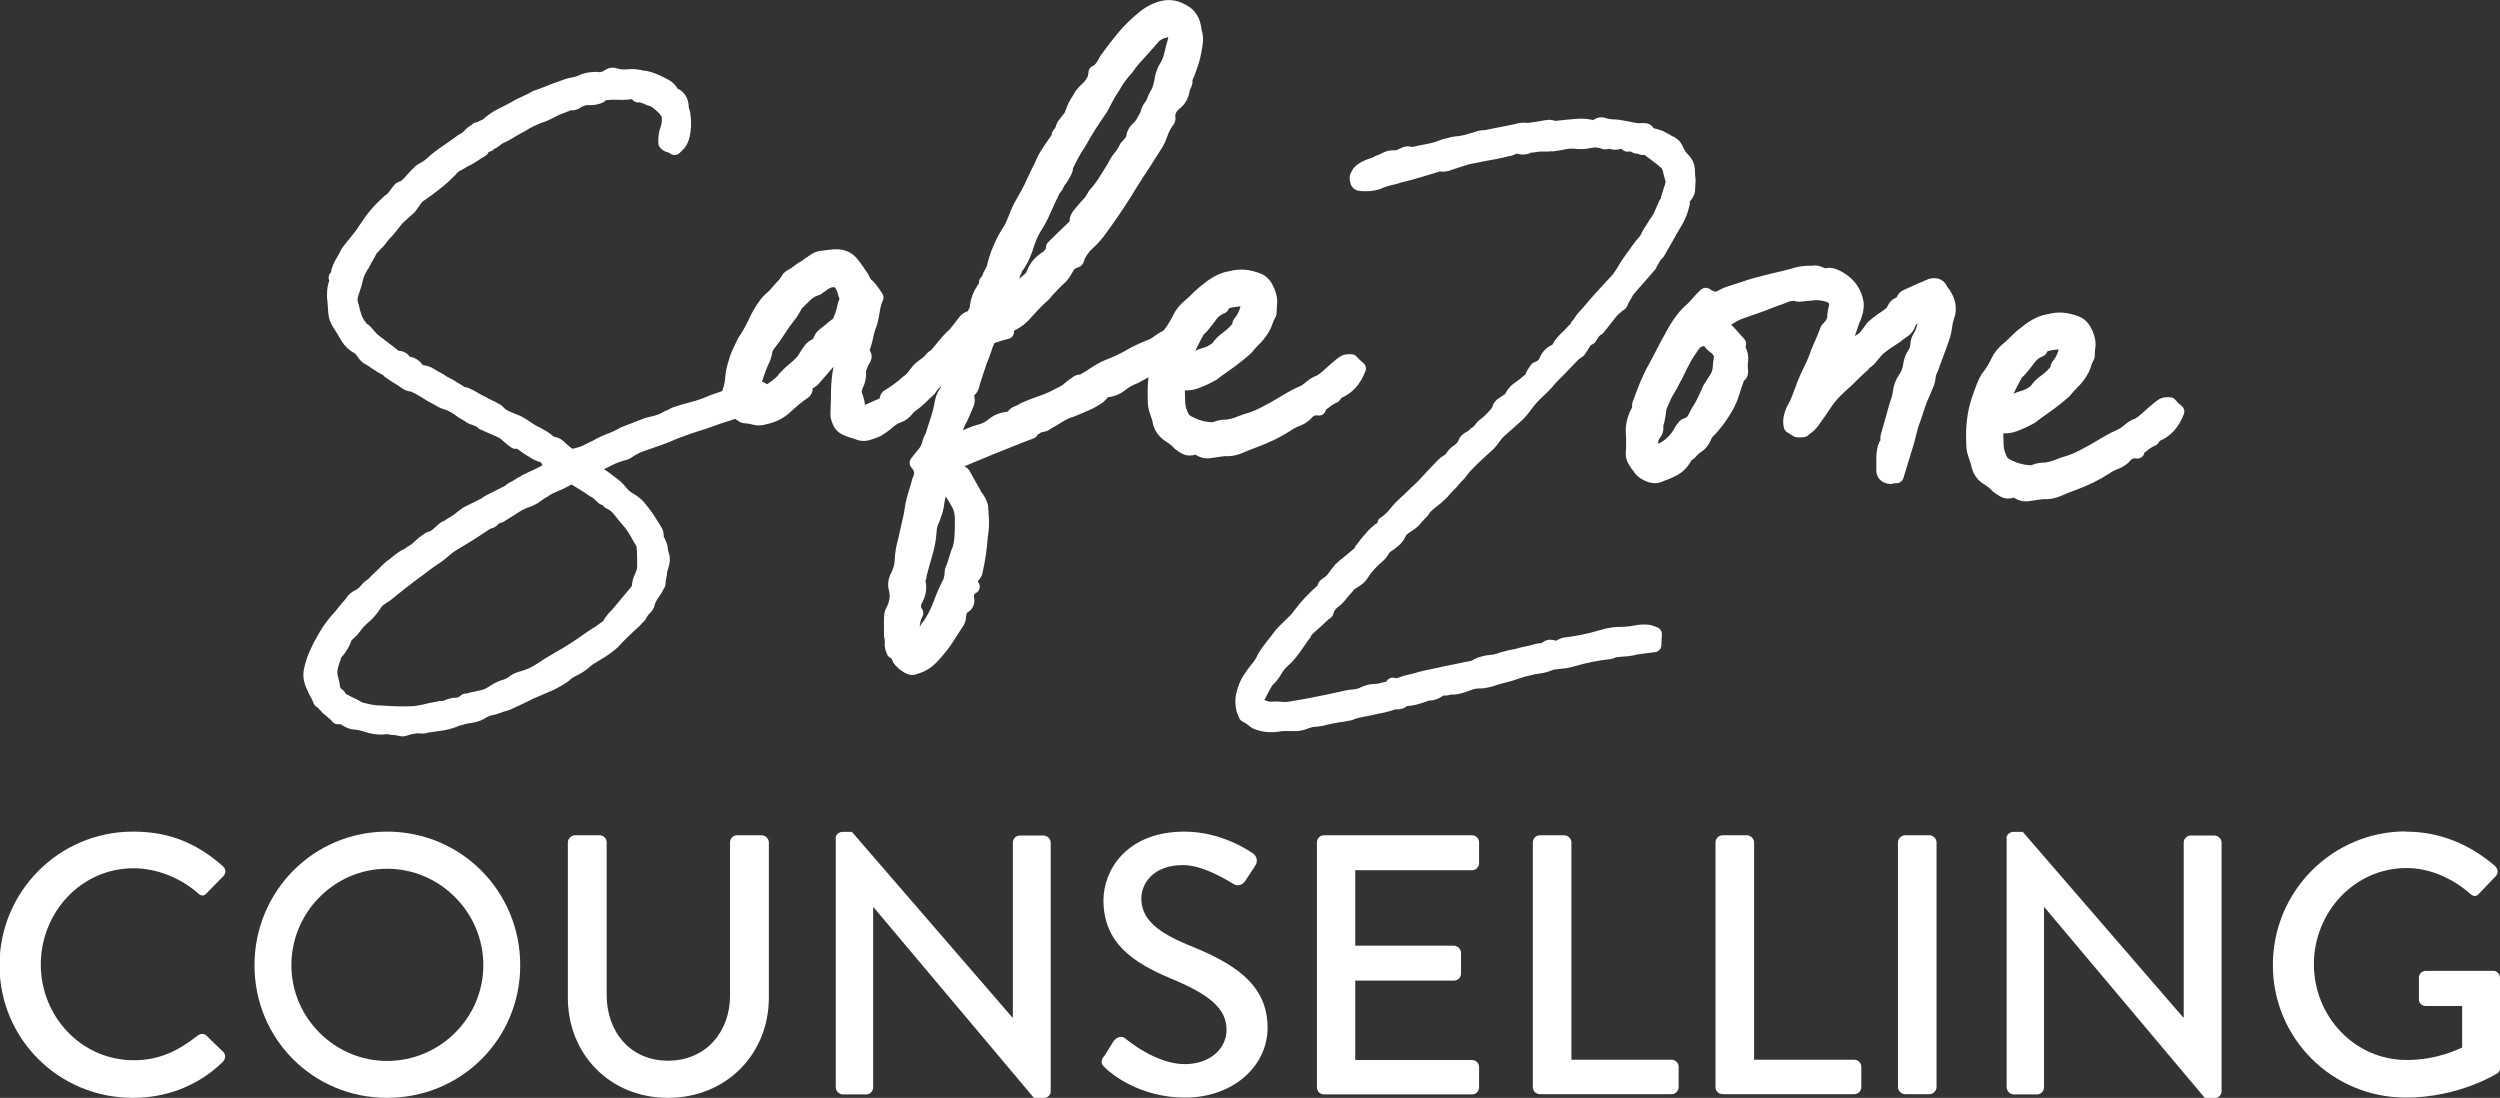 <?xml version="1.0" encoding="UTF-8"?><svg id="Layer_2" xmlns="http://www.w3.org/2000/svg" width="102.36" height="44.95" viewBox="0 0 102.36 44.95"><rect x="0" y="0" width="102.36" height="44.95" fill="#333333" stroke="none"/><g id="_1_Home"><path d="M5.46,34.05c1.53,0,2.63.51,3.66,1.41.14.12.14.3.02.42l-.67.68c-.11.14-.24.14-.38,0-.71-.62-1.68-1.01-2.62-1.01-2.16,0-3.8,1.82-3.8,3.94s1.65,3.92,3.81,3.92c1.11,0,1.88-.44,2.6-1,.14-.11.27-.09.36-.02l.7.68c.12.11.09.3-.02.41-1.03,1-2.33,1.47-3.68,1.47-3.03,0-5.46-2.41-5.46-5.43s2.44-5.47,5.46-5.47Z" style="fill:#fff; stroke-width:0px;"/><path d="M15.85,34.05c3.03,0,5.45,2.44,5.45,5.47s-2.42,5.43-5.45,5.43-5.43-2.41-5.43-5.43,2.41-5.47,5.43-5.47ZM15.85,43.44c2.16,0,3.94-1.76,3.94-3.92s-1.77-3.95-3.94-3.95-3.92,1.8-3.92,3.95,1.77,3.92,3.92,3.92Z" style="fill:#fff; stroke-width:0px;"/><path d="M23.25,34.49c0-.15.14-.29.29-.29h1.01c.17,0,.29.14.29.29v6.25c0,1.51.97,2.69,2.51,2.69s2.54-1.17,2.54-2.66v-6.28c0-.15.12-.29.29-.29h1.01c.15,0,.29.14.29.29v6.36c0,2.3-1.74,4.1-4.13,4.1s-4.1-1.8-4.1-4.1v-6.36Z" style="fill:#fff; stroke-width:0px;"/><path d="M34.21,34.33c0-.15.14-.27.29-.27h.38l6.57,7.6h.02v-7.16c0-.15.12-.29.29-.29h.97c.15,0,.29.14.29.29v10.19c0,.15-.14.27-.29.27h-.39l-6.57-7.81h-.02v7.37c0,.15-.12.29-.29.29h-.95c-.15,0-.29-.14-.29-.29v-10.19Z" style="fill:#fff; stroke-width:0px;"/><path d="M45.19,43.27c.14-.2.26-.42.39-.62.14-.2.35-.26.51-.12.09.08,1.26,1.04,2.42,1.04,1.04,0,1.71-.64,1.71-1.41,0-.91-.79-1.48-2.29-2.1-1.54-.65-2.75-1.45-2.75-3.21,0-1.18.91-2.8,3.32-2.8,1.51,0,2.65.79,2.8.89.12.08.24.29.09.51-.12.18-.26.39-.38.58-.12.2-.32.29-.53.15-.11-.06-1.17-.76-2.04-.76-1.27,0-1.71.8-1.71,1.36,0,.86.67,1.39,1.92,1.91,1.76.71,3.25,1.54,3.25,3.39,0,1.57-1.41,2.86-3.38,2.86-1.85,0-3.01-.97-3.25-1.2-.14-.12-.24-.23-.09-.48Z" style="fill:#fff; stroke-width:0px;"/><path d="M53.92,34.49c0-.15.12-.29.29-.29h6.06c.17,0,.29.14.29.29v.85c0,.15-.12.29-.29.29h-4.78v3.09h4.04c.15,0,.29.14.29.29v.85c0,.17-.14.29-.29.29h-4.04v3.25h4.78c.17,0,.29.14.29.29v.83c0,.15-.12.29-.29.29h-6.06c-.17,0-.29-.14-.29-.29v-10.02Z" style="fill:#fff; stroke-width:0px;"/><path d="M62.76,34.49c0-.15.12-.29.29-.29h1c.15,0,.29.14.29.29v8.9h4.1c.17,0,.29.14.29.29v.83c0,.15-.12.29-.29.29h-5.39c-.17,0-.29-.14-.29-.29v-10.02Z" style="fill:#fff; stroke-width:0px;"/><path d="M70.24,34.49c0-.15.12-.29.29-.29h1c.15,0,.29.14.29.29v8.9h4.1c.17,0,.29.14.29.29v.83c0,.15-.12.29-.29.29h-5.39c-.17,0-.29-.14-.29-.29v-10.02Z" style="fill:#fff; stroke-width:0px;"/><path d="M77.71,34.49c0-.15.14-.29.29-.29h1c.15,0,.29.14.29.29v10.02c0,.15-.14.29-.29.29h-1c-.15,0-.29-.14-.29-.29v-10.02Z" style="fill:#fff; stroke-width:0px;"/><path d="M82.15,34.33c0-.15.14-.27.29-.27h.38l6.57,7.6h.02v-7.16c0-.15.12-.29.29-.29h.97c.15,0,.29.14.29.29v10.19c0,.15-.14.27-.29.27h-.39l-6.57-7.81h-.02v7.37c0,.15-.12.29-.29.29h-.95c-.15,0-.29-.14-.29-.29v-10.19Z" style="fill:#fff; stroke-width:0px;"/><path d="M98.48,34.05c1.45,0,2.65.53,3.68,1.41.12.12.14.3.02.42-.23.24-.45.47-.68.71-.12.14-.24.12-.39-.02-.71-.62-1.65-1.03-2.57-1.03-2.15,0-3.8,1.82-3.8,3.94s1.65,3.92,3.8,3.92c1.26,0,2.12-.45,2.27-.51v-1.7h-1.48c-.17,0-.29-.12-.29-.27v-.88c0-.17.12-.29.29-.29h2.76c.15,0,.27.14.27.29,0,1.21.02,2.45.02,3.66,0,.08-.06.2-.12.24,0,0-1.56,1-3.75,1-3.01,0-5.45-2.41-5.45-5.43s2.44-5.47,5.45-5.47Z" style="fill:#fff; stroke-width:0px;"/><path d="M31.21,16.02c.09.12.08.27-.02.45-.05.04-.12.09-.22.13-.14,0-.26.03-.36.12-.03.05-.07.06-.12.05-.06-.01-.11-.01-.16,0l-.85.27c-.12.04-.23.08-.34.12-.11.04-.22.08-.34.12-.4.12-.78.25-1.14.39-.24.1-.47.2-.7.28-.23.08-.46.16-.69.24-.12.04-.23.09-.32.14-.1.05-.19.11-.29.18-.05,0-.07,0-.07.03-.24.06-.46.14-.66.24-.2.11-.42.21-.66.32-.02,0-.04,0-.04.02,0,.01-.01.02-.04.02.09.05.17.11.24.19s.14.14.24.19c.13.1.27.2.4.3.13.1.26.22.37.37.11.12.23.22.35.28.12.07.24.16.35.28.13.15.25.31.36.47.11.17.22.34.32.51.04.05.06.12.06.21s.01.16.06.21c.06.12.1.23.11.32,0,.09.03.2.07.32.02.09.01.19-.01.28-.03.09-.06.2-.09.31,0,.09-.01.17-.03.24-.02.07-.03.15-.03.24,0,.05-.02.08-.04.1-.05.11-.11.21-.17.29-.06.08-.12.17-.17.29l-.04.03c0,.14-.05.25-.14.33-.09.08-.15.17-.21.29-.03.04-.06.08-.09.1-.04.02-.07.05-.09.1-.17.15-.33.3-.48.45-.15.14-.3.29-.44.45-.17.15-.37.3-.58.42-.1.06-.19.12-.29.18-.1.05-.19.12-.29.21-.12.11-.26.2-.42.28-.16.07-.29.16-.42.28-.22.15-.45.28-.69.38s-.48.21-.72.31c-.12.06-.25.13-.38.19s-.27.13-.41.19c-.07.04-.15.07-.23.09-.08.02-.17.05-.27.09-.12.04-.24.08-.36.1-.12.03-.24.09-.36.17-.12.06-.25.1-.37.12-.13.02-.26.04-.41.08-.03.02-.04.03-.05.01-.01-.01-.03,0-.05.01-.22.1-.44.17-.66.21-.22.03-.45.07-.69.1-.02.02-.07.03-.14.03-.21-.03-.45,0-.74.1-.05.02-.1.02-.16,0-.06-.01-.11-.02-.16-.03-.09,0-.19-.02-.28-.03-.09-.02-.19-.02-.28,0-.21.01-.42-.02-.63-.09-.21-.07-.4-.11-.59-.12-.12-.03-.22-.08-.31-.14-.09-.06-.19-.09-.31-.07-.02,0-.03-.01-.03-.04,0-.02,0-.04-.03-.04-.07-.05-.13-.1-.18-.15-.06-.05-.12-.1-.18-.15-.04-.05-.08-.09-.12-.13l-.12-.13s-.07-.02-.07-.04c-.04-.12-.09-.22-.14-.3-.05-.08-.1-.19-.14-.3-.11-.22-.14-.43-.09-.65.05-.22.11-.42.19-.6.08-.18.16-.36.26-.53.09-.17.19-.33.29-.49.08-.11.16-.22.24-.32s.18-.21.28-.32c.08-.11.16-.21.24-.3.09-.09.17-.19.24-.3.1-.09.18-.14.25-.16l.04-.03c.1-.07.18-.14.24-.22.06-.08.14-.15.24-.21.05-.04.09-.09.13-.13.04-.04.08-.09.13-.13.12-.11.23-.21.31-.3.09-.09.19-.18.31-.26.1-.09.2-.16.29-.23s.2-.13.32-.19c.05-.04.15-.11.29-.19.07-.07.15-.13.22-.2s.16-.13.26-.2c.05-.04.08-.07.11-.06.12-.04.21-.09.29-.16s.15-.13.22-.2c.05-.04.1-.08.16-.1.06-.02.11-.05.16-.1.12-.06.23-.13.33-.21.1-.08.21-.16.33-.25.12-.06.23-.12.34-.17.11-.05.22-.11.34-.17.05-.02.09-.05.13-.08.04-.03.08-.06.13-.08l.75-.38s.08-.04.09-.06c.01-.02.04-.04.09-.07.09-.04.18-.09.25-.14.07-.05.16-.1.25-.14.05-.04.08-.07.11-.06.07-.04.2-.11.39-.19.05-.02.1-.05.16-.08.06-.03.11-.06.16-.08.07-.04.14-.09.22-.13.07-.04.14-.09.22-.13-.02-.05-.04-.09-.05-.12-.01-.04-.06-.04-.16-.03l-.07-.04c-.06-.14-.15-.23-.27-.26-.12-.03-.23-.08-.34-.16-.18-.1-.37-.23-.57-.38.02,0,.04,0,.04-.03-.05,0-.08,0-.11.01-.02.01-.06.01-.11.01-.11-.08-.21-.16-.3-.24-.09-.09-.19-.16-.3-.21s-.23-.11-.36-.16c-.13-.05-.24-.11-.36-.16-.02,0-.03-.01-.03-.04s-.02-.04-.07-.04c-.07-.05-.19-.1-.38-.16-.07-.05-.19-.13-.37-.23-.22-.17-.43-.29-.61-.35-.12-.03-.21-.07-.29-.12s-.18-.1-.29-.16c-.09-.05-.18-.1-.25-.15-.08-.05-.16-.1-.25-.15-.02,0-.04-.01-.05-.04-.01-.02-.04-.04-.09-.04l.07-.07-.11.06c-.07-.05-.13-.08-.19-.08s-.11-.02-.16-.04l-.07-.04c-.11-.08-.22-.15-.32-.21-.1-.06-.21-.13-.32-.21-.05-.03-.08-.05-.1-.08s-.06-.05-.1-.08c-.11-.05-.23-.12-.36-.21-.12-.09-.25-.17-.39-.25-.07-.05-.13-.12-.18-.2-.05-.08-.11-.15-.18-.2-.2-.1-.35-.24-.45-.41-.1-.17-.2-.34-.31-.51-.11-.15-.17-.3-.19-.46-.01-.16-.03-.34-.04-.53-.02-.14-.02-.27-.01-.4s.04-.25.09-.36c0-.07,0-.13-.03-.18.05-.02.1-.04.14-.04.05,0,.04-.06-.03-.16-.02-.02,0-.09.05-.21s.11-.22.17-.32.12-.21.17-.32c.02-.02.04-.04.04-.05s.01-.03.04-.05c.1-.13.21-.27.32-.4.11-.13.22-.28.32-.44.13-.2.27-.4.43-.59.16-.19.34-.37.54-.55.1-.06.18-.14.24-.23.06-.09.13-.18.21-.27l.21-.09c.12-.11.23-.22.31-.32.09-.1.19-.21.31-.32.07-.04.14-.09.22-.13.07-.04.15-.1.22-.16.19-.18.4-.34.62-.49.22-.15.44-.3.65-.46.12-.06.22-.13.29-.21.07-.08.16-.15.26-.21.05-.04.08-.07.11-.06s.06,0,.11-.03c.05-.04.1-.07.14-.08.05,0,.09-.04.14-.08.17-.15.35-.28.54-.37.19-.09.38-.2.58-.3.14-.09.29-.16.43-.22.14-.06.29-.14.43-.22.19-.06.37-.13.54-.2.17-.07.35-.14.54-.2.14-.06.29-.11.44-.13.15-.03.29-.07.41-.14.24-.08.46-.1.67-.07.05,0,.08,0,.09-.01.01-.01.04-.02.09-.01.07-.04.14-.09.22-.13.07-.04.14-.05.21-.02.18.06.37.07.56.05.19-.02.37,0,.56.05.16,0,.36.07.59.17.11.05.23.11.36.18.12.07.22.17.28.31.02.05.05.07.1.07s.09.03.14.08c.09.1.13.21.14.32,0,.12.03.23.07.35.05.35.04.68-.05.98-.03.09-.07.17-.13.24-.06.07-.12.12-.17.17-.07-.05-.14-.08-.2-.1-.07-.01-.13-.05-.17-.1-.01-.19.01-.38.08-.57.07-.19.08-.39.05-.57-.04-.12-.15-.26-.33-.42-.18-.16-.33-.24-.44-.25-.02-.02-.05-.04-.07-.04-.02,0-.06-.01-.1-.04-.14-.05-.24-.08-.31-.09v.03c-.09-.1-.16-.16-.2-.19v.04c-.21.04-.42.05-.63.04s-.43,0-.67.04c.02,0,0,.04-.07.1-.14.06-.3.09-.46.08s-.33.04-.5.15c-.05.04-.11.06-.18.06s-.13,0-.18.03c-.1.04-.17.07-.23.09-.06.02-.11.04-.16.06-.1.04-.19.09-.29.14-.1.05-.19.1-.29.14-.24.08-.48.18-.72.31-.14.09-.28.17-.42.24-.13.08-.27.15-.41.24-.07.04-.14.08-.22.11-.07.03-.13.07-.18.11s-.09.08-.13.1c-.04.02-.08.04-.13.06l-.07.07c-.16,0-.25.06-.26.2-.05.04-.09.07-.11.06-.15.11-.29.2-.43.28-.14.07-.29.15-.43.24-.14.06-.25.15-.33.26-.2.2-.39.38-.59.53-.19.15-.4.31-.62.46-.1.06-.18.14-.24.23-.06.09-.13.19-.21.3l-.48.43c-.08.09-.15.18-.22.27-.07.09-.15.18-.22.27-.07.07-.14.14-.2.22-.06.08-.12.15-.17.22-.05.04-.1.09-.15.15-.05.06-.1.11-.15.15-.05.11-.11.22-.17.32-.06.1-.12.21-.17.32-.15.2-.26.46-.32.79-.06.16-.1.32-.15.46-.04.15-.03.31.03.47.04.17.08.32.13.46.05.14.13.28.24.4.02.05.05.08.08.09.03.01.07.04.12.09.04.05.09.1.13.15.04.05.09.1.13.15.16.13.3.24.44.34.13.1.28.21.44.34.04.05.09.07.14.08.16,0,.26.06.31.16,0,.05.03.07.1.08.19,0,.33.1.44.27.07.07.11.1.14.08.14,0,.27.05.38.12s.23.14.34.19c.04.03.1.06.15.1.06.04.12.07.19.1.09.05.18.1.25.15.08.05.16.1.25.15.04.05.1.08.15.08s.11.02.15.04c.11.05.22.11.32.17s.21.12.32.17c.09.05.18.1.27.14.09.04.18.09.27.14.02.02.04.04.07.04.11.12.22.21.34.26.11.05.24.11.38.16.14.05.27.13.39.21.12.09.25.17.39.25.11.05.23.11.34.18.11.06.22.15.34.25l.03.04c.12-.02.22.02.31.1.09.09.18.17.27.24.13.12.26.17.38.14.12-.03.24-.06.36-.1.1-.04.18-.08.27-.13.08-.04.17-.08.27-.13.19-.11.38-.2.57-.27.19-.07.38-.16.57-.27l.96-.37c.28-.06.51-.12.68-.21.07-.04.14-.08.22-.11s.14-.07.22-.11c.24-.08.47-.15.71-.21.24-.06.47-.14.71-.24.09-.04.19-.08.29-.11.09-.03.2-.07.32-.11.07-.04.14-.07.2-.09.06-.02.13-.02.23.01-.02,0-.03-.01-.03-.04.12-.04.22-.08.3-.11.08-.03.18-.07.3-.11.07,0,.18-.01.32-.05.05-.02.12,0,.21.05v.03ZM24.31,20.07c-.13-.1-.28-.19-.42-.28-.15-.09-.3-.18-.46-.29-.17.08-.33.16-.48.24-.16.07-.33.15-.52.23-.02.02-.05.04-.07.05-.02.01-.05.03-.07.05-.12.06-.23.13-.33.21-.1.08-.21.13-.32.18-.19.06-.37.14-.54.25-.17.11-.34.22-.51.32-.05.04-.11.08-.18.1-.07.02-.15.05-.25.09v.07c-.05.04-.11.07-.16.08-.06,0-.11.04-.16.08-.1.06-.19.13-.29.19-.1.06-.19.13-.29.19-.17.11-.34.21-.51.31-.17.1-.33.2-.47.31-.2.18-.38.32-.57.44-.18.12-.37.26-.56.41-.24.17-.47.35-.69.52s-.44.35-.66.53c-.1.06-.19.12-.27.18-.08.05-.15.13-.2.22-.13.2-.27.37-.43.5-.16.13-.3.29-.43.47-.05.07-.11.13-.17.18l-.16.15c-.08.25-.21.48-.39.68-.05.04-.08.1-.08.17-.05.14-.1.28-.13.43-.03.15-.03.3.01.44.04.14.07.27.08.39.02.12.09.23.23.33.02.02.04.05.05.07.01.02.03.05.05.07.04.05.09.07.14.08.09.05.18.1.27.14.09.04.18.08.27.14.09.05.16.08.21.08.23.06.4.09.52.1l.75.04c.24.01.49.01.75,0,.19-.01.36-.04.53-.08.16-.04.34-.08.53-.11.05-.02.11-.03.18-.03s.13,0,.18-.03c.12-.06.25-.1.39-.1.14,0,.27-.06.39-.17h.07c.14-.04.28-.07.42-.1.14-.03.27-.06.39-.1.12-.06.24-.13.36-.21.12-.08.25-.13.39-.17.12-.04.22-.09.31-.16.08-.07.19-.12.31-.16.31-.08.58-.2.82-.36.24-.16.49-.32.76-.47.38-.21.77-.46,1.16-.74.12-.09.24-.16.34-.23.11-.06.22-.14.34-.23.14-.09.23-.18.26-.27.05-.07.09-.12.13-.17.04-.05.08-.09.13-.13.15-.18.3-.36.45-.54.15-.18.3-.36.45-.54,0-.16.03-.28.05-.35.11-.23.16-.39.17-.48,0-.16.01-.33,0-.49,0-.16-.01-.33-.03-.49l-.03-.07c-.09-.14-.17-.29-.26-.45-.09-.16-.18-.29-.29-.42-.13-.15-.26-.3-.38-.46-.12-.16-.27-.28-.45-.36,0-.09-.03-.14-.1-.13-.07,0-.13-.01-.17-.06-.11-.12-.23-.22-.37-.3Z" style="fill:#fff; stroke:#fff; stroke-linecap:round; stroke-linejoin:round; stroke-width:.59px;"/><path d="M39.98,12.9c.09.1.16.19.23.29.07.09.13.17.19.24-.19.23-.34.39-.43.48-.1.12-.2.21-.31.28-.11.07-.18.17-.22.28-.07.15-.15.25-.24.31-.09.06-.17.13-.24.21-.19.14-.33.29-.43.43-.03.06-.07.1-.12.13s-.1.07-.17.13-.13.15-.2.26c-.13.11-.24.22-.34.32-.1.1-.21.19-.33.28-.09.06-.18.13-.26.24-.08.1-.18.18-.31.23-.16.05-.3.14-.45.27s-.29.23-.45.32c-.12.05-.26.1-.39.14-.14.04-.28.02-.43-.05-.15-.04-.3-.09-.45-.16-.15-.07-.25-.2-.3-.38-.03-.06-.04-.17-.03-.32.01-.24.02-.49.02-.75,0-.26.02-.52.06-.79.04-.24.08-.46.1-.65.03-.2.07-.41.15-.65-.23.26-.45.52-.68.78-.23.26-.45.52-.68.78-.06.06-.14.09-.23.1s-.11.09-.06.25c0,.06-.02.11-.05.13-.25.17-.5.37-.74.6-.24.23-.53.38-.87.45-.15.05-.3.06-.43.02-.13-.04-.28-.06-.43-.07-.06-.03-.12-.07-.18-.12s-.12-.1-.17-.17c-.2-.22-.28-.45-.24-.69.07-.21.11-.4.12-.58s.05-.38.12-.59c.04-.15.09-.3.16-.45.07-.15.14-.3.21-.44.16-.23.3-.48.43-.75.12-.27.26-.52.43-.75.06-.09.13-.16.19-.22s.13-.11.19-.17c.19-.23.34-.39.43-.48.03-.06.06-.09.07-.11.02-.01.04-.05.07-.11.06-.06.13-.1.19-.13.06-.03.12-.07.19-.13s.19-.14.38-.25c.1-.09.14-.11.14-.08.13-.14.29-.23.47-.25.18-.02.35-.04.5-.06.3-.01.53.07.69.26.16.19.3.4.44.61.03.06.05.1.06.12.01.02.03.05.06.12.09.07.17.15.24.24.07.09.15.21.23.33-.07.15-.11.3-.14.47-.02.17-.06.34-.1.52-.07.18-.13.37-.17.56-.04.2-.1.4-.17.61v.05c0,.06,0,.09.04.09.06.06.07.13.04.18-.03.06-.07.12-.1.18-.04.09-.07.17-.1.25-.03.07-.04.14-.01.2,0,.18-.05.35-.12.49-.07.15-.08.3-.02.45.05.12.08.25.09.37,0,.12.02.26.05.41.19-.08.36-.16.54-.24.17-.08.33-.15.49-.2.03-.03.05-.05.05-.07s.02-.04.05-.07c0-.09.02-.15.05-.18.28-.17.55-.36.8-.59.09-.06.18-.13.26-.24.08-.1.15-.2.22-.28.06-.06.13-.11.21-.17.08-.06.15-.11.21-.17.06-.06.1-.1.12-.13.02-.03.06-.06.12-.08.13-.14.26-.3.39-.46.13-.16.27-.31.43-.45.07-.09.14-.18.22-.28.08-.1.15-.2.22-.28.06-.06.13-.09.19-.1.06-.01.12-.05.19-.1ZM34.42,13.06c.07-.15.11-.29.14-.42.02-.13.07-.28.14-.42-.06-.09-.09-.17-.1-.23-.01-.06-.03-.12-.06-.18-.11-.31-.31-.41-.62-.31-.12.05-.22.11-.28.17-.06.03-.12.07-.19.13-.18.05-.34.14-.47.27-.13.13-.26.25-.38.37-.13.24-.23.4-.3.48-.16.2-.3.4-.42.59-.12.19-.26.39-.42.59-.07.09-.11.18-.13.29-.02.11-.05.2-.08.29-.03.06-.09.18-.16.36-.07.18-.13.36-.19.56s-.1.37-.12.52c-.02.15,0,.21.06.19.25-.05.51-.17.79-.37.28-.2.44-.34.48-.43.16-.17.32-.32.48-.45.16-.13.29-.26.38-.41.07-.12.13-.22.2-.31.06-.09.16-.16.28-.21.06,0,.09-.02.1-.09.04-.15.1-.26.2-.33.09-.07.19-.15.29-.23.06-.06.13-.11.21-.17s.14-.13.17-.22Z" style="fill:#fff; stroke:#fff; stroke-linecap:round; stroke-linejoin:round; stroke-width:.59px;"/><path d="M44.86,2.97c.15-.05.3-.23.44-.52.23-.32.47-.63.71-.92.24-.29.52-.56.84-.82.25-.2.52-.33.79-.39.28-.06.55,0,.81.16.27.14.42.4.46.8.05.16.07.32.04.5-.02.18-.06.36-.1.54-.04.15-.08.3-.14.45-.05.15-.11.3-.18.45v.14c-.01.06-.03.11-.06.16-.03.04-.05.1-.05.16-.04.24-.15.42-.32.55-.17.13-.27.31-.28.55.03.06.02.12-.03.18-.05.06-.09.12-.12.18-.07.12-.12.24-.16.36-.04.12-.09.24-.16.36-.17.26-.33.52-.49.77-.17.25-.33.51-.5.77-.37.62-.79,1.26-1.28,1.93-.16.23-.34.44-.53.61-.19.17-.34.38-.44.61,0,.09-.04.13-.1.13-.15.05-.27.15-.33.28-.07.13-.15.26-.25.37-.13.12-.25.23-.36.35-.11.12-.22.23-.31.35-.16.14-.29.27-.41.39-.11.12-.23.25-.36.39-.19.23-.43.4-.71.51-.03.03-.05.12-.06.27-.12.02-.34.09-.65.19l-.1.09c-.07.15-.13.3-.18.47-.05.16-.12.32-.18.47-.04.12-.07.23-.11.34-.04.1-.07.22-.11.34-.04.09-.06.18-.08.27-.02.09-.06.16-.13.22-.06,0-.11.04-.14.13.08.16.1.3.04.43-.05.13-.11.27-.18.42-.03.09-.08.18-.13.27-.05.09-.09.19-.13.31-.04.12-.06.3-.07.54.15-.05.32-.12.49-.2.17-.08.35-.15.53-.2.21-.05.41-.14.58-.29.17-.14.38-.22.63-.24.09,0,.14,0,.14-.04.07-.12.15-.19.24-.21.09-.03.17-.07.23-.12.25-.11.5-.21.77-.3.26-.09.52-.21.77-.35.12-.05.23-.12.33-.21.1-.09.19-.16.28-.21.06-.06.12-.08.16-.08s.1-.01.16-.04c.19-.11.37-.22.54-.34.17-.11.37-.21.58-.29.28-.11.53-.23.77-.37.24-.14.49-.26.77-.37.15-.05.29-.13.42-.23.13-.1.27-.18.42-.23.25-.14.46-.08.63.17,0,.03.03.08.08.14-.04.21-.14.34-.29.39-.15.05-.29.11-.42.16-.25.14-.48.27-.7.4-.22.12-.45.26-.7.39-.22.08-.41.19-.59.33-.17.14-.38.22-.63.24-.06.03-.11.06-.14.11s-.08.09-.14.15c-.16.11-.33.21-.52.29s-.37.16-.56.24c-.18.05-.36.13-.54.24-.17.11-.34.21-.49.29-.06.06-.14.09-.23.1-.09.01-.17.04-.23.1-.12.05-.19.11-.19.17-.56.21-1.11.44-1.67.66-.56.23-1.12.46-1.67.71.12.1.29.21.53.35l.04.05c.08.16.17.3.25.45.08.14.17.29.25.45.06.06.1.13.13.19.03.06.05.12.08.19.02.21.03.42.04.62,0,.2-.01.4-.05.61-.03.48-.1.97-.21,1.44,0,.06-.04.12-.1.18-.13.12-.14.27-.02.45-.19.11-.26.27-.23.47.04.2-.04.32-.22.37-.07.15-.11.28-.11.38s-.04.2-.11.29c-.13.2-.26.41-.4.62-.13.2-.28.39-.44.57-.26.32-.54.52-.85.59-.09.06-.22.03-.38-.09-.16-.11-.25-.22-.28-.31,0-.03-.03-.08-.08-.14-.09-.1-.13-.13-.13-.1-.05-.12-.08-.23-.07-.32s0-.2-.03-.32c0-.12,0-.23,0-.34,0-.11-.01-.24,0-.39s.03-.24.06-.27c.17-.32.21-.63.14-.9-.05-.15-.04-.3.02-.45.13-.24.21-.49.22-.76s.06-.53.13-.77l.18-.81c.04-.15.07-.3.09-.45.02-.15.05-.3.09-.45.04-.15.08-.28.11-.38.04-.1.07-.23.11-.38.14-.27.1-.51-.1-.73.07-.09.13-.17.19-.24.06-.07.13-.15.19-.24.07-.12.11-.22.13-.31.02-.09.06-.19.13-.31.07-.24.15-.47.22-.69.07-.22.13-.45.17-.7.04-.21.13-.37.25-.49v-.09s.02-.04.05-.04c-.05-.15-.03-.35.08-.59.07-.15.12-.29.16-.42.04-.13.09-.28.16-.42l.16-.4c.07-.18.15-.36.23-.56.09-.19.16-.39.24-.6.07-.12.1-.19.1-.22.02-.3.12-.58.32-.85.03-.03.05-.1.06-.22.06-.06.1-.12.12-.18.02-.06.04-.12.08-.18l.1-.18c.12-.57.36-1.13.73-1.69.07-.15.13-.29.18-.42s.11-.27.18-.42c.1-.18.2-.35.3-.53.1-.18.18-.35.26-.53.07-.15.14-.29.2-.42.07-.13.14-.27.2-.42.07-.15.16-.3.27-.46.11-.16.22-.31.32-.46.03-.03.04-.06.03-.09-.01-.03,0-.06.03-.09.06-.06.1-.13.13-.22.02-.09.06-.16.12-.22.06-.09.12-.16.17-.22.05-.06.09-.15.13-.27.04-.12.09-.23.15-.33.07-.1.13-.21.2-.33.06-.09.15-.17.24-.26.1-.09.18-.19.24-.31.06-.03.09-.07.08-.13-.01-.06,0-.12.03-.18ZM38.66,19.74c-.03.06-.07.11-.1.15-.03.04-.05.1-.05.16-.07.18-.12.36-.14.54-.02.18-.07.36-.14.54-.03.09-.07.18-.11.27-.03.09-.05.18-.06.27-.02.33-.07.65-.16.95-.09.3-.17.6-.25.9,0,.06-.01.11-.03.16-.02.04-.03.08-.03.11.08.28.03.55-.13.81-.03.06-.05.14-.04.25,0,.11.01.19,0,.25h.09c-.1.18-.15.39-.15.63,0,.24.08.44.22.6.03-.06.07-.1.1-.13s.07-.07.1-.13c.06-.06.11-.13.13-.22.02-.09.06-.16.13-.22.2-.29.35-.59.46-.89.11-.3.24-.61.41-.93.03-.09.06-.24.07-.45.07-.15.12-.3.16-.45.04-.15.09-.3.16-.45.04-.15.06-.28.07-.41l.02-.41c0-.15,0-.3,0-.45,0-.15-.04-.3-.09-.46-.08-.16-.17-.31-.27-.47-.1-.16-.22-.33-.36-.52ZM41,12.54s.05,0,.04.03.01.02.04.02c.03-.06.06-.12.08-.18.02-.06.04-.12.08-.18l.1-.09c.16-.14.31-.27.45-.39.14-.11.29-.24.45-.39.03-.03.05-.06.05-.09.11-.33.32-.57.63-.74.03-.03.1-.12.2-.26v-.14c.17-.17.34-.34.51-.5s.34-.32.5-.5c-.09-.1-.03-.24.16-.45.1-.12.19-.22.29-.33.1-.1.18-.23.25-.37.16-.17.3-.36.42-.55.12-.19.24-.39.37-.59.07-.15.15-.28.25-.4.1-.12.18-.25.25-.4.06-.06.16-.17.29-.35-.02-.15.05-.3.2-.44.1-.09.18-.2.25-.35.06-.09.11-.18.13-.27.02-.09.06-.18.13-.27.07-.09.12-.18.15-.29.04-.1.09-.2.15-.29.07-.15.11-.3.14-.47.02-.17.07-.32.14-.47.13-.2.22-.41.26-.6.04-.19.1-.41.17-.65,0-.09-.02-.2-.07-.32-.09-.06-.21-.07-.36-.02-.21.05-.38.14-.49.27-.11.13-.23.27-.36.41-.13.15-.26.29-.39.43-.13.15-.24.29-.34.44-.22.23-.4.48-.54.74-.1.15-.19.29-.27.44-.08.15-.16.3-.23.44-.16.23-.32.47-.47.7-.15.24-.29.47-.42.71-.1.15-.19.29-.27.44-.08.15-.16.29-.23.44-.03.06-.05.11-.05.16s-.02.1-.05.16l-.15.27c-.06.06-.11.13-.15.22-.04.09-.08.16-.15.22-.07.15-.14.3-.21.44-.07.15-.14.3-.2.44-.1.24-.22.46-.35.66-.13.21-.23.43-.31.67-.11.36-.23.64-.36.84-.03.06-.07.1-.1.13s-.05.07-.05.13c-.07.12-.1.22-.11.31s-.04.18-.11.27c-.07.15-.12.29-.16.42-.04.13-.09.28-.16.42Z" style="fill:#fff; stroke:#fff; stroke-linecap:round; stroke-linejoin:round; stroke-width:.59px;"/><path d="M48.2,15.65c.02.27.02.53.03.77,0,.24.07.49.21.74.06.06.14.12.24.17.1.05.2.09.29.13.12.04.23.07.34.09.1.02.23.03.38.04.06-.03.14-.05.23-.08.09-.02.18-.04.27-.03.18-.02.36-.06.53-.13.17-.07.35-.13.53-.18.15-.05.31-.12.47-.2l.47-.25c.19-.11.38-.22.56-.33s.37-.21.56-.29c.12-.05.24-.13.35-.23s.24-.18.4-.23c.09-.06.19-.13.28-.21.1-.09.19-.17.29-.26.19-.17.33-.28.43-.34.06-.03.15-.04.27-.03.11.13.22.22.3.29-.18.48-.47.79-.87.95-.03,0-.05.02-.07.06-.02.04-.04.08-.07.11-.12.05-.24.12-.35.21-.11.08-.21.16-.31.21,0,.03.01.06.04.09-.21-.04-.4.04-.56.24-.1.09-.21.16-.35.21-.14.05-.27.12-.4.21-.38.25-.83.47-1.35.66-.22.08-.42.16-.6.24-.19.08-.39.12-.6.1-.18.02-.37.05-.57.08-.2.04-.37-.01-.52-.14h-.14c-.16.05-.28.05-.36,0-.09-.05-.18-.11-.26-.17-.11-.13-.25-.23-.39-.32s-.26-.2-.34-.36c-.06-.12-.08-.22-.08-.28-.05-.15-.1-.29-.14-.42s-.05-.26-.05-.41c-.03-.64.04-1.2.2-1.69.16-.49.29-.81.39-.96.16-.2.29-.42.4-.64.1-.22.25-.4.44-.55.13-.11.25-.23.36-.34.11-.11.25-.23.4-.34.32-.26.63-.41.93-.45.34-.1.72-.07,1.13.1.15.07.27.21.36.43.09.22.12.4.09.55l-.02.36c-.07.12-.12.24-.16.36-.04.12-.09.22-.15.31-.1.15-.2.28-.32.39-.11.12-.22.23-.31.35-.16.14-.3.26-.43.36-.13.1-.27.21-.43.32-.25.17-.42.3-.52.38-.25.14-.49.25-.72.33-.23.08-.48.08-.75,0ZM51.11,12.21c-.18.02-.36.04-.53.06-.17.02-.33.06-.48.11-.03.03-.05.07-.05.11s-.02.07-.05.07c-.19.08-.34.2-.45.36-.11.16-.24.31-.36.46l-.14.13c-.1.18-.19.35-.28.53-.09.18-.18.37-.28.58.06.03.11.07.15.1.04.03.1.07.15.1.16-.14.34-.24.54-.29.2-.05.38-.15.54-.29.1-.15.22-.27.36-.37.14-.1.28-.22.41-.37.06-.06.1-.12.1-.18s.04-.12.1-.18c.2-.29.29-.61.28-.94Z" style="fill:#fff; stroke:#fff; stroke-linecap:round; stroke-linejoin:round; stroke-width:.59px;"/><path d="M63.75,5.24c.28-.03.55-.06.81-.08.26-.02.51,0,.76.09.1-.13.21-.18.32-.14.11.04.23.06.35.07.19,0,.36.03.52.06.16.03.33.06.52.1h.07c.14-.01.23-.01.28,0,.05.01.09.07.13.16.12.03.26.07.45.13.04.03.1.05.15.08.06.03.12.06.19.11.16.06.27.15.33.3.06.14.15.28.26.4.13.12.2.26.21.41,0,.15.01.3.03.44l-.02.37c0,.13-.07.25-.19.36-.05.04-.06.09-.04.14.02.05.02.09,0,.14-.06.25-.15.49-.28.7s-.26.44-.38.66l-.35.61s-.09.08-.11.12c-.03.03-.05.07-.08.12l-.08.14s-.04.05-.04.07c0,.02-.01.05-.04.07-.15.18-.3.35-.45.52-.15.17-.3.34-.45.52l-.23.41s-.02.08-.04.1c-.19.13-.35.28-.48.45s-.26.34-.41.52c-.03.05-.06.07-.09.08-.04.01-.07.04-.09.08-.05.04-.1.11-.15.2l-.04.07c-.12.06-.21.14-.26.23-.05.09-.11.19-.19.3-.05.04-.09.07-.11.08s-.06.04-.11.08l-.67.7c-.07.07-.15.14-.22.22-.07.08-.15.16-.22.25-.1.11-.2.21-.3.3-.1.09-.2.19-.3.3-.1.11-.19.22-.26.32-.07.1-.16.21-.26.32l-.07.07c-.12.11-.24.21-.35.31-.11.1-.23.2-.35.31-.1.09-.18.18-.24.27s-.14.19-.24.3c-.15.13-.29.26-.44.4s-.28.26-.41.4c-.07.07-.14.14-.2.22-.06.08-.12.15-.17.22-.05.04-.1.09-.15.15-.05.06-.1.12-.15.18-.1.09-.18.18-.26.27-.07.09-.16.18-.26.27-.07.07-.15.13-.24.2s-.18.14-.27.23c-.05.04-.1.11-.15.2-.1.09-.22.22-.37.4-.07.07-.15.13-.24.18-.08.05-.16.11-.24.18l-.07.07c-.06.16-.14.28-.25.37-.11.09-.22.18-.35.26-.05.04-.09.1-.13.17s-.08.12-.13.17c-.29.24-.53.5-.7.77-.05.09-.13.17-.22.23-.1.06-.19.13-.29.19-.05.07-.11.13-.17.2-.06.07-.12.13-.17.2-.1.13-.21.25-.33.33-.12.09-.21.21-.26.37,0,.05-.02.07-.06.08-.04.01-.07.04-.09.08l-.66.6s-.07.08-.08.12-.03.07-.08.12c-.13.18-.25.36-.38.54-.13.18-.26.34-.41.47s-.27.28-.36.44c-.09.16-.2.29-.32.4-.05.02-.07.05-.07.08s-.01.06-.04.09c-.05.09-.1.18-.14.26-.04.08-.08.16-.14.26-.03.05-.03.1-.03.16s0,.11-.03.16c.12.03.24.07.38.12.02,0,.04,0,.05.02.01.01.03.02.05.02.19-.01.37-.02.54,0s.36,0,.54-.04c.33-.05.66-.11.99-.18.33-.06.66-.14.99-.21.16-.04.32-.07.48-.08.15-.02.29-.05.41-.12.14-.06.28-.1.42-.1.14,0,.27-.03.39-.07.05-.02.08-.02.11-.01.02.01.06.02.1.02.02-.02.04-.05.06-.08.01-.03.04-.07.09-.12v.07c.18-.04.33-.08.42-.12.12-.04.24-.07.37-.1.13-.03.25-.06.37-.1.16-.04.33-.08.5-.11l.5-.11c.19-.04.37-.07.55-.11.18-.04.36-.08.55-.11.07-.02.13-.05.18-.08.05-.03.11-.06.18-.08.12-.04.25-.07.39-.08s.27-.04.39-.08c.1-.04.15-.06.18-.06.14-.04.31-.08.5-.11.12-.04.25-.07.39-.1.14-.03.28-.06.42-.1.05-.02.1-.03.16-.03s.12,0,.19-.03c.08-.09.16-.13.25-.11.09.02.17.04.24.07.05-.04.1-.08.15-.1.05-.02.1-.04.14-.06.26-.03.51-.07.76-.12.25-.05.5-.11.76-.19.31-.1.61-.14.92-.13.19-.01.35-.03.49-.06.14-.03.29-.04.46-.03.07,0,.17.03.31.09l-.02.45c-.14.02-.28.03-.41.05-.13.02-.25.03-.37.05-.12.04-.24.06-.37.07-.13,0-.25.02-.37.03-.05,0-.08,0-.09.01-.01.01-.03.02-.05.01l-.14.06c-.28.03-.55.07-.79.12-.25.05-.5.11-.76.19-.14.04-.28.07-.42.08-.14.02-.28.03-.42.05h-.04s-.04.03-.04.03c-.14.06-.28.1-.43.12-.14.02-.28.04-.42.08-.19.04-.37.09-.53.15-.17.06-.33.11-.5.15-.17.04-.32.08-.46.13s-.28.08-.42.1c-.21-.01-.4.02-.58.09-.18.07-.36.13-.55.16-.12,0-.2,0-.25.02-.07.02-.14.03-.21.02s-.13.02-.18.06c-.17.11-.31.16-.43.15-.05,0-.12.02-.21.06-.05.02-.11.04-.18.06-.07.02-.14.04-.21.06-.09.02-.18.03-.26.04-.08,0-.16.03-.23.08-.05.04-.11.06-.2.06s-.15,0-.19.02c-.12.04-.23.08-.34.1-.11.03-.22.05-.34.07-.14.04-.3.07-.46.1-.16.03-.32.06-.46.1l-.14.06c-.19.04-.37.07-.53.09-.16.03-.33.06-.5.1-.12.04-.24.06-.37.07-.13,0-.25.03-.37.07-.19.08-.37.12-.53.11s-.34,0-.52,0c-.19.04-.36.05-.53.04s-.34-.05-.52-.13c-.02-.03-.04-.04-.05-.04s-.03-.01-.05-.04c-.13-.1-.24-.16-.3-.19l-.09-.22c-.06-.24-.06-.46,0-.66.06-.23.14-.42.24-.58.1-.16.21-.3.32-.44.11-.13.21-.28.28-.44.1-.18.22-.34.34-.49.12-.15.25-.31.38-.49.12-.13.25-.25.37-.37.12-.11.25-.24.37-.4.13-.18.27-.35.43-.52.16-.17.33-.33.5-.48.05-.04.07-.09.08-.14s.03-.08.07-.1c.14-.09.25-.18.33-.3.08-.11.16-.22.26-.34.12-.11.24-.21.37-.31.12-.1.24-.2.37-.31.05-.04.08-.08.09-.12.01-.03.04-.07.09-.12.08-.11.15-.21.22-.29.07-.08.15-.16.22-.25l.22-.2c.17-.08.24-.17.22-.27.1-.06.19-.14.29-.23.1-.11.19-.21.26-.3.07-.09.16-.18.26-.27.12-.11.24-.22.35-.33s.23-.22.35-.33c.15-.16.3-.31.44-.47.15-.16.31-.32.48-.5.05-.04.1-.08.15-.11.05-.03.1-.07.15-.11.08-.14.18-.25.31-.33.13-.09.23-.21.28-.37.05-.07.12-.12.2-.16.08-.04.15-.1.2-.16.09-.04.19-.14.3-.3.12-.09.22-.17.31-.26.09-.09.18-.19.28-.3l.07-.07c0-.12.05-.2.12-.26.07-.05.14-.1.22-.15.02-.02.05-.03.07-.03s.05,0,.07-.03c.06-.18.16-.33.32-.44.16-.11.3-.22.42-.33.07-.04.12-.1.15-.18.03-.08.07-.15.12-.22.02-.02.04-.04.04-.05s.01-.03.04-.05c.19-.06.32-.18.38-.35.07-.17.2-.3.39-.38.05-.02.09-.07.13-.15.04-.08.08-.14.13-.19.07-.09.15-.17.22-.23.07-.07.15-.14.22-.23.1-.09.16-.17.19-.24.05-.04.09-.1.13-.17.04-.07.08-.12.13-.17.12-.13.24-.27.35-.4.11-.13.23-.27.35-.4.12-.13.24-.26.35-.38.11-.12.23-.25.35-.38.1-.13.19-.27.27-.41.08-.14.17-.27.27-.41.1-.13.19-.26.28-.39.09-.12.18-.24.28-.35.02-.02.04-.04.04-.05s.01-.03.04-.05c.05-.14.11-.24.16-.31.05-.07.09-.14.13-.2.04-.07.08-.14.13-.2.08-.11.14-.23.19-.36.05-.12.11-.24.16-.36.05-.04.08-.1.08-.15s.02-.11.04-.16c.03-.09.06-.18.08-.26.03-.08.06-.17.08-.26v-.14c-.03-.09-.06-.19-.08-.28-.02-.09-.05-.2-.09-.32l-.1-.11c-.11-.1-.23-.2-.37-.3-.13-.1-.27-.2-.4-.3-.02-.02-.05-.03-.09-.02-.04.01-.08.01-.12.01-.05-.03-.11-.04-.19-.05s-.15-.04-.22-.12c-.02-.02-.06-.02-.11.01-.05.03-.08.04-.11.01-.11-.1-.22-.13-.33-.09s-.22.04-.33-.02c-.02-.02-.06-.03-.1,0s-.09.03-.14.03c-.21-.08-.41-.1-.63-.05-.21.05-.42.05-.63.02-.14,0-.27,0-.4.03-.13.03-.26.05-.41.07-.05.02-.09.02-.12.01-.03-.01-.08,0-.12.01-.12,0-.22,0-.32,0-.09,0-.2.02-.32.04-.12,0-.2.01-.25.06-.14.04-.26.03-.35-.02-.02-.02-.05-.03-.09,0-.04.02-.08.03-.12.03-.05.04-.11.07-.18.08-.07,0-.13.02-.18.04-.26.06-.51.11-.76.15-.25.05-.5.1-.76.15-.12.04-.24.08-.37.12-.13.04-.26.08-.37.12-.1.04-.2.06-.3.05s-.21.01-.3.05c-.26.08-.5.15-.73.22-.23.07-.47.13-.73.19-.1.04-.15.06-.18.06-.28.06-.51.13-.68.21-.12.04-.23.06-.34.07s-.22,0-.33,0-.17-.06-.17-.15c-.02-.05-.02-.1,0-.16.03-.06.05-.11.08-.15.15-.16.38-.27.68-.35.02-.02.04-.03.05-.03.01,0,.03,0,.05-.03.12-.04.23-.09.32-.14.1-.05.21-.08.35-.07.07,0,.14-.01.21-.04.07-.03.15-.07.25-.11.05-.02.11-.02.18,0,.07.02.13.01.18,0,.16-.04.32-.07.48-.1.15-.03.3-.06.44-.1.19-.08.34-.13.46-.15.12-.04.25-.07.39-.08s.28-.04.42-.08l.32-.09c.1-.04.19-.07.28-.07.09,0,.19-.02.28-.04.19-.04.37-.07.55-.11.18-.04.36-.07.55-.11.12-.04.24-.06.35-.05s.23,0,.35-.02c.12-.02.22-.03.32-.05.09-.02.2-.04.32-.05.05,0,.09.01.12.02.03.01.07.02.12.02Z" style="fill:#fff; stroke:#fff; stroke-linecap:round; stroke-linejoin:round; stroke-width:.59px;"/><path d="M79.5,11.93c.23.28.32.58.27.88-.07.21-.12.4-.14.58-.02.18-.07.36-.14.54-.07.21-.14.4-.21.58-.07.18-.14.37-.21.58-.07.12-.1.23-.11.34s-.04.23-.11.38c-.07.18-.14.34-.21.49-.07.18-.13.36-.19.54-.05.18-.12.36-.19.54l-.17.67c-.07.24-.15.48-.22.72-.07.24-.15.48-.22.72-.12,0-.2,0-.23.03-.21-.01-.31-.11-.3-.29,0-.15,0-.32,0-.5,0-.18.03-.35.09-.5.06-.06.09-.13.08-.22-.01-.09,0-.17.03-.23l.34-1.21c.07-.18.12-.36.14-.54.02-.18.09-.34.18-.49.13-.18.21-.36.23-.56.03-.2.09-.37.19-.51.06-.09.1-.2.11-.34s.04-.25.11-.34c.1-.18.16-.36.19-.54.02-.18.04-.38.05-.59-.07.15-.19.24-.36.28-.17.04-.29.14-.36.32-.04.12-.11.21-.22.28-.11.07-.21.15-.31.23-.13.08-.24.16-.35.23-.11.07-.21.15-.31.23s-.24.25-.43.48c-.06.06-.11.09-.14.11-.03.01-.06.05-.1.11-.16.14-.32.29-.48.45-.16.16-.32.31-.48.45-.22.2-.41.41-.56.63-.15.22-.3.45-.47.68-.13.21-.26.33-.38.39-.03.06-.08.09-.14.08h-.18s-.26-.16-.26-.16c-.05-.18-.02-.4.08-.63.1-.18.19-.36.26-.55.07-.19.14-.38.21-.56.07-.18.15-.35.23-.51.08-.16.16-.33.23-.51.07-.21.15-.41.24-.6.09-.19.16-.38.23-.56,0-.03.03-.07.1-.13.13-.14.2-.29.2-.42s.03-.28.07-.43c.04-.21-.06-.37-.29-.47-.24-.07-.45-.1-.63-.08-.18.02-.38.04-.59.06-.06,0-.1-.01-.11-.03-.02-.02-.05-.03-.11-.03-.06.03-.12.04-.16.04s-.1.01-.16.04c-.12.05-.34.13-.65.24-.19.08-.38.15-.58.22-.2.07-.41.14-.63.22-.15.05-.32.14-.49.25-.17.11-.37.19-.58.24.24.07.43.19.57.35.14.16.29.32.43.48,0,.03-.01.06-.03.09s-.01.08.02.14c.08.16.11.31.09.46-.02.15-.02.3,0,.45,0,.06-.02.11-.05.13s-.07.07-.1.13c-.07.18-.13.36-.19.56-.06.19-.13.38-.23.56-.1.18-.21.35-.32.51-.11.16-.24.31-.37.46-.13.11-.21.23-.25.35-.07.15-.16.26-.27.33-.11.07-.21.16-.31.28-.03.03-.06.05-.09.06s-.06.05-.1.11c-.13.24-.29.4-.48.5-.19.1-.39.18-.61.26-.12.05-.27.04-.45-.05-.18-.08-.29-.19-.35-.31-.06-.06-.11-.14-.17-.24-.06-.09-.08-.19-.08-.28.02-.3.02-.6,0-.89-.01-.29.06-.58.23-.88.03-.06.04-.11.03-.16s0-.1.03-.16c.18-.51.35-.92.52-1.25.13-.24.26-.47.38-.71.12-.24.24-.47.38-.71.24-.47.5-.84.79-1.1.13-.11.23-.22.31-.32.08-.1.19-.21.31-.32.23.16.44.2.61.1.17-.1.35-.17.53-.22.25-.08.47-.15.67-.22.2-.06.41-.12.62-.17.18-.05.36-.09.53-.13.17-.04.35-.08.53-.13.15-.05.3-.09.44-.11.14-.02.28-.03.43-.02.09-.02.18-.02.25.01.07.03.17.07.29.11.13-.08.32-.04.59.12.38.23.61.56.68.99.02.21-.04.47-.18.76-.07.24-.16.48-.27.74-.1.25-.21.5-.31.73.25-.08.44-.22.57-.43l.19-.17c.15-.05.28-.14.38-.25.1-.12.19-.25.29-.39.13-.11.25-.21.38-.3.13-.08.27-.18.42-.3.03-.06.07-.13.1-.2s.13-.14.28-.19c.03,0,.05-.03.07-.11.02-.07.06-.13.12-.15.34-.16.68-.31,1.02-.45.21-.05.35.02.4.2ZM70.41,14.4c-.06-.09-.13-.17-.24-.24-.1-.07-.18-.18-.23-.33l-.09-.05c-.06.06-.14.1-.23.12-.09.03-.17.07-.23.12-.1.15-.19.28-.27.39-.08.12-.16.25-.23.4-.07.12-.13.24-.18.35-.05.12-.11.24-.18.35-.07.15-.15.3-.25.46-.1.16-.18.33-.25.51-.07.12-.1.24-.11.36s-.03.26-.07.41c-.03.09-.05.18-.04.27,0,.09-.02.17-.08.22-.1.15-.14.28-.13.4,0,.12.04.26.09.41.52-.12.92-.45,1.19-.98.03-.03.06-.06.07-.09.02-.03.06-.06.12-.08.15-.05.27-.15.33-.3.07-.15.15-.29.25-.44.07-.12.13-.24.18-.35.05-.12.11-.25.18-.4.1-.15.19-.29.27-.42.08-.13.13-.27.14-.42,0-.12.02-.24.04-.36.02-.12,0-.23-.05-.32Z" style="fill:#fff; stroke:#fff; stroke-linecap:round; stroke-linejoin:round; stroke-width:.59px;"/><path d="M81.71,17.41c.02.27.02.53.03.77,0,.24.07.49.21.74.06.06.14.12.24.17.1.05.2.09.29.13.12.04.23.07.34.09.1.02.23.03.38.04.06-.03.14-.05.23-.08.09-.02.18-.04.27-.03.18-.02.36-.06.53-.13.17-.07.35-.13.53-.18.15-.05.31-.12.47-.2.16-.08.31-.17.47-.25.19-.11.38-.22.56-.33.19-.11.38-.21.56-.29.12-.05.24-.13.35-.23.11-.1.24-.18.4-.23.09-.06.19-.13.28-.21.1-.09.19-.17.29-.26.19-.17.33-.28.43-.34.06-.03.15-.04.27-.03.11.13.21.22.3.29-.18.48-.47.79-.87.95-.03,0-.05.02-.07.06-.02.04-.04.08-.07.11-.12.05-.24.12-.35.21-.11.08-.21.16-.31.21,0,.03.01.06.04.09-.21-.04-.4.04-.56.24-.1.09-.21.16-.35.21-.14.05-.27.12-.4.21-.38.25-.83.47-1.35.66-.22.08-.42.16-.6.24-.19.08-.39.12-.6.1-.18.02-.37.05-.57.08-.2.04-.37-.01-.52-.14h-.14c-.15.05-.28.05-.36,0-.09-.05-.18-.11-.26-.17-.11-.13-.25-.23-.39-.32-.15-.08-.26-.2-.34-.36-.05-.12-.08-.22-.08-.28-.05-.15-.1-.29-.14-.42s-.05-.26-.05-.41c-.03-.64.04-1.2.2-1.69.16-.49.29-.81.39-.96.16-.2.3-.42.4-.64.1-.22.25-.4.44-.55.13-.11.25-.23.36-.34.11-.11.25-.23.4-.34.32-.26.63-.41.93-.45.34-.1.72-.07,1.13.1.15.07.27.21.36.43.09.22.12.4.08.55l-.02.36c-.07.12-.12.24-.15.36-.04.12-.09.22-.15.31-.1.15-.2.28-.32.39-.11.12-.22.23-.31.35-.16.14-.3.26-.43.36-.13.1-.27.21-.43.32-.25.17-.42.3-.52.38-.25.14-.49.25-.72.33s-.48.08-.75,0ZM84.62,13.97c-.18.02-.36.04-.53.06-.17.02-.33.06-.48.11-.03.03-.05.07-.05.11s-.02.07-.05.07c-.19.08-.34.2-.45.36-.12.16-.24.31-.37.46l-.14.13c-.1.18-.19.35-.28.53-.09.18-.18.37-.28.58.06.03.11.07.15.1s.09.07.15.1c.16-.14.34-.24.54-.29.2-.05.38-.15.54-.29.1-.15.22-.27.36-.37.14-.1.28-.22.41-.37.06-.06.1-.12.1-.18s.04-.12.1-.18c.2-.29.29-.61.28-.94Z" style="fill:#fff; stroke:#fff; stroke-linecap:round; stroke-linejoin:round; stroke-width:.59px;"/></g></svg>